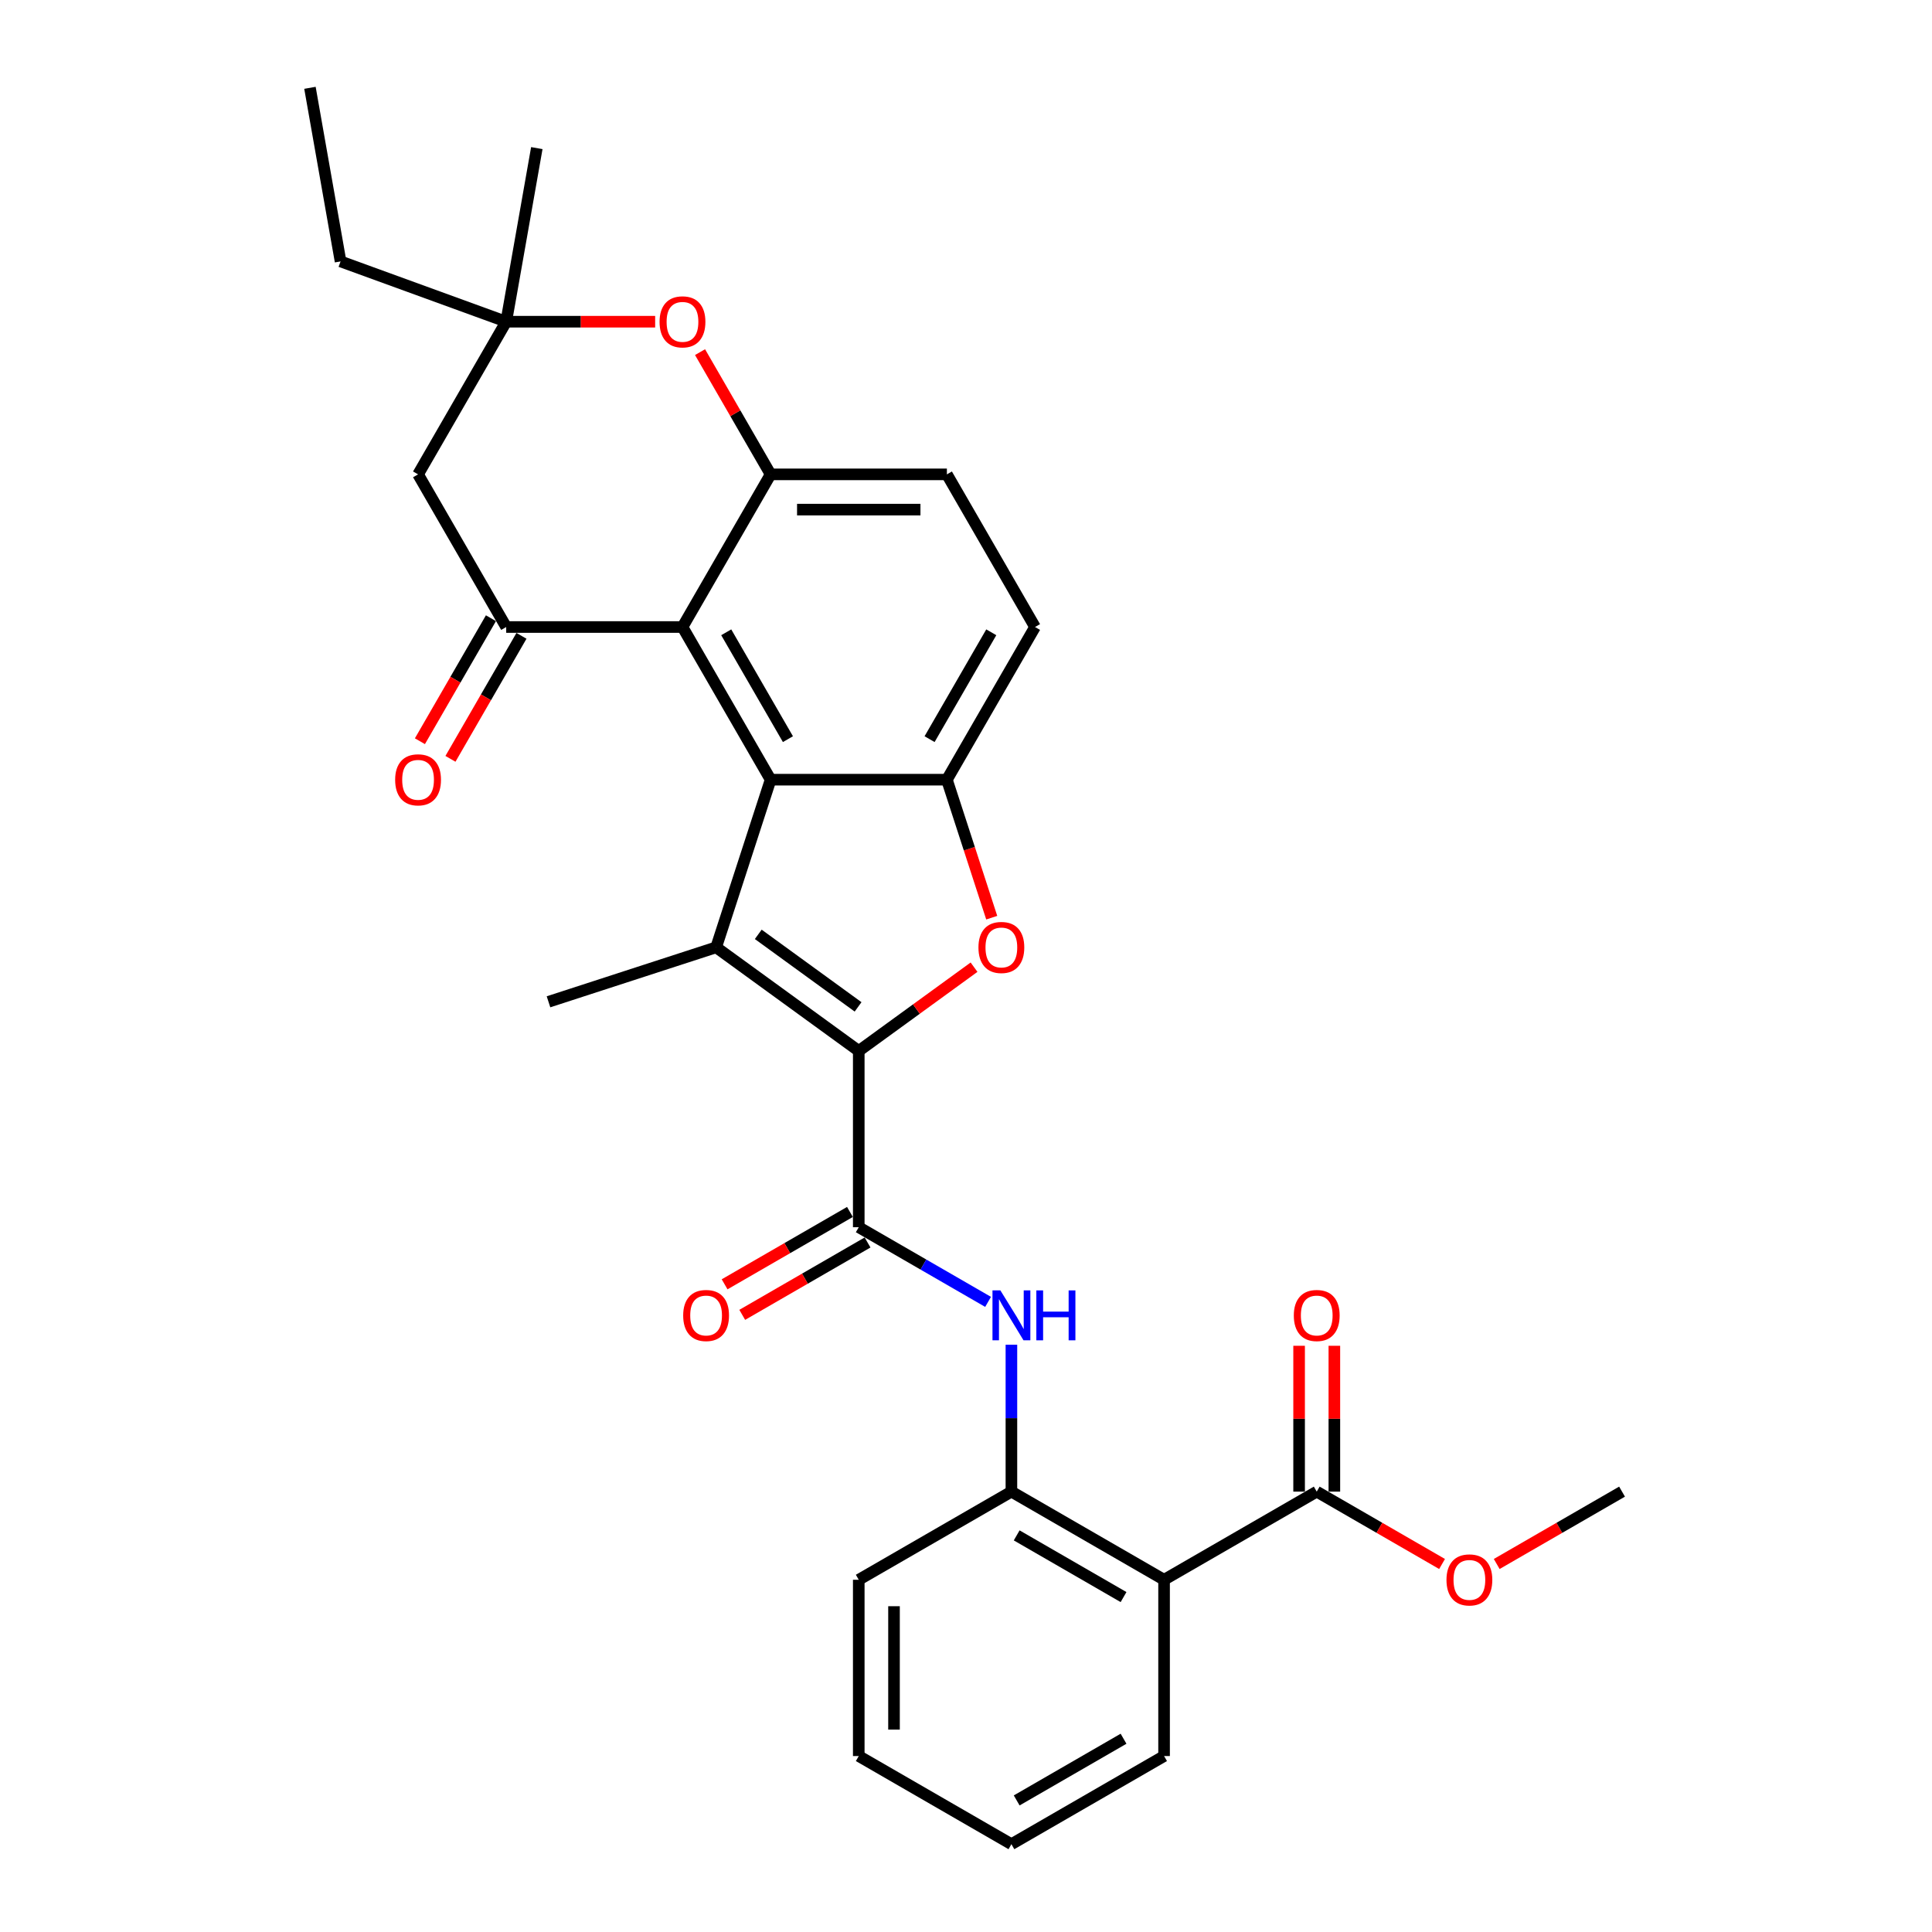 <?xml version='1.0' encoding='iso-8859-1'?>
<svg version='1.1' baseProfile='full'
              xmlns='http://www.w3.org/2000/svg'
                      xmlns:rdkit='http://www.rdkit.org/xml'
                      xmlns:xlink='http://www.w3.org/1999/xlink'
                  xml:space='preserve'
width='1000px' height='1000px' viewBox='0 0 1000 1000'>
<!-- END OF HEADER -->
<rect style='opacity:1.0;fill:#FFFFFF;stroke:none' width='1000' height='1000' x='0' y='0'> </rect>
<path class='bond-0' d='M 444.49,543.966 L 370.676,490.337' style='fill:none;fill-rule:evenodd;stroke:#000000;stroke-width:6px;stroke-linecap:butt;stroke-linejoin:miter;stroke-opacity:1' />
<path class='bond-0' d='M 444.144,521.159 L 392.474,483.618' style='fill:none;fill-rule:evenodd;stroke:#000000;stroke-width:6px;stroke-linecap:butt;stroke-linejoin:miter;stroke-opacity:1' />
<path class='bond-2' d='M 444.49,543.966 L 474.327,522.289' style='fill:none;fill-rule:evenodd;stroke:#000000;stroke-width:6px;stroke-linecap:butt;stroke-linejoin:miter;stroke-opacity:1' />
<path class='bond-2' d='M 474.327,522.289 L 504.163,500.611' style='fill:none;fill-rule:evenodd;stroke:#FF0000;stroke-width:6px;stroke-linecap:butt;stroke-linejoin:miter;stroke-opacity:1' />
<path class='bond-4' d='M 444.49,543.966 L 444.49,635.206' style='fill:none;fill-rule:evenodd;stroke:#000000;stroke-width:6px;stroke-linecap:butt;stroke-linejoin:miter;stroke-opacity:1' />
<path class='bond-1' d='M 370.676,490.337 L 398.87,403.562' style='fill:none;fill-rule:evenodd;stroke:#000000;stroke-width:6px;stroke-linecap:butt;stroke-linejoin:miter;stroke-opacity:1' />
<path class='bond-20' d='M 370.676,490.337 L 283.901,518.531' style='fill:none;fill-rule:evenodd;stroke:#000000;stroke-width:6px;stroke-linecap:butt;stroke-linejoin:miter;stroke-opacity:1' />
<path class='bond-3' d='M 398.87,403.562 L 353.25,324.546' style='fill:none;fill-rule:evenodd;stroke:#000000;stroke-width:6px;stroke-linecap:butt;stroke-linejoin:miter;stroke-opacity:1' />
<path class='bond-3' d='M 407.831,382.586 L 375.897,327.275' style='fill:none;fill-rule:evenodd;stroke:#000000;stroke-width:6px;stroke-linecap:butt;stroke-linejoin:miter;stroke-opacity:1' />
<path class='bond-30' d='M 398.87,403.562 L 490.11,403.562' style='fill:none;fill-rule:evenodd;stroke:#000000;stroke-width:6px;stroke-linecap:butt;stroke-linejoin:miter;stroke-opacity:1' />
<path class='bond-5' d='M 513.319,474.99 L 501.714,439.276' style='fill:none;fill-rule:evenodd;stroke:#FF0000;stroke-width:6px;stroke-linecap:butt;stroke-linejoin:miter;stroke-opacity:1' />
<path class='bond-5' d='M 501.714,439.276 L 490.11,403.562' style='fill:none;fill-rule:evenodd;stroke:#000000;stroke-width:6px;stroke-linecap:butt;stroke-linejoin:miter;stroke-opacity:1' />
<path class='bond-6' d='M 353.25,324.546 L 262.011,324.546' style='fill:none;fill-rule:evenodd;stroke:#000000;stroke-width:6px;stroke-linecap:butt;stroke-linejoin:miter;stroke-opacity:1' />
<path class='bond-7' d='M 353.25,324.546 L 398.87,245.53' style='fill:none;fill-rule:evenodd;stroke:#000000;stroke-width:6px;stroke-linecap:butt;stroke-linejoin:miter;stroke-opacity:1' />
<path class='bond-9' d='M 444.49,635.206 L 477.958,654.529' style='fill:none;fill-rule:evenodd;stroke:#000000;stroke-width:6px;stroke-linecap:butt;stroke-linejoin:miter;stroke-opacity:1' />
<path class='bond-9' d='M 477.958,654.529 L 511.426,673.851' style='fill:none;fill-rule:evenodd;stroke:#0000FF;stroke-width:6px;stroke-linecap:butt;stroke-linejoin:miter;stroke-opacity:1' />
<path class='bond-16' d='M 439.928,627.304 L 407.491,646.032' style='fill:none;fill-rule:evenodd;stroke:#000000;stroke-width:6px;stroke-linecap:butt;stroke-linejoin:miter;stroke-opacity:1' />
<path class='bond-16' d='M 407.491,646.032 L 375.054,664.759' style='fill:none;fill-rule:evenodd;stroke:#FF0000;stroke-width:6px;stroke-linecap:butt;stroke-linejoin:miter;stroke-opacity:1' />
<path class='bond-16' d='M 449.052,643.108 L 416.615,661.835' style='fill:none;fill-rule:evenodd;stroke:#000000;stroke-width:6px;stroke-linecap:butt;stroke-linejoin:miter;stroke-opacity:1' />
<path class='bond-16' d='M 416.615,661.835 L 384.178,680.562' style='fill:none;fill-rule:evenodd;stroke:#FF0000;stroke-width:6px;stroke-linecap:butt;stroke-linejoin:miter;stroke-opacity:1' />
<path class='bond-17' d='M 490.11,403.562 L 535.73,324.546' style='fill:none;fill-rule:evenodd;stroke:#000000;stroke-width:6px;stroke-linecap:butt;stroke-linejoin:miter;stroke-opacity:1' />
<path class='bond-17' d='M 481.15,382.586 L 513.084,327.275' style='fill:none;fill-rule:evenodd;stroke:#000000;stroke-width:6px;stroke-linecap:butt;stroke-linejoin:miter;stroke-opacity:1' />
<path class='bond-13' d='M 262.011,324.546 L 216.391,245.53' style='fill:none;fill-rule:evenodd;stroke:#000000;stroke-width:6px;stroke-linecap:butt;stroke-linejoin:miter;stroke-opacity:1' />
<path class='bond-15' d='M 254.109,319.984 L 235.729,351.819' style='fill:none;fill-rule:evenodd;stroke:#000000;stroke-width:6px;stroke-linecap:butt;stroke-linejoin:miter;stroke-opacity:1' />
<path class='bond-15' d='M 235.729,351.819 L 217.349,383.654' style='fill:none;fill-rule:evenodd;stroke:#FF0000;stroke-width:6px;stroke-linecap:butt;stroke-linejoin:miter;stroke-opacity:1' />
<path class='bond-15' d='M 269.912,329.108 L 251.532,360.943' style='fill:none;fill-rule:evenodd;stroke:#000000;stroke-width:6px;stroke-linecap:butt;stroke-linejoin:miter;stroke-opacity:1' />
<path class='bond-15' d='M 251.532,360.943 L 233.153,392.778' style='fill:none;fill-rule:evenodd;stroke:#FF0000;stroke-width:6px;stroke-linecap:butt;stroke-linejoin:miter;stroke-opacity:1' />
<path class='bond-10' d='M 398.87,245.53 L 380.606,213.896' style='fill:none;fill-rule:evenodd;stroke:#000000;stroke-width:6px;stroke-linecap:butt;stroke-linejoin:miter;stroke-opacity:1' />
<path class='bond-10' d='M 380.606,213.896 L 362.343,182.262' style='fill:none;fill-rule:evenodd;stroke:#FF0000;stroke-width:6px;stroke-linecap:butt;stroke-linejoin:miter;stroke-opacity:1' />
<path class='bond-31' d='M 398.87,245.53 L 490.11,245.53' style='fill:none;fill-rule:evenodd;stroke:#000000;stroke-width:6px;stroke-linecap:butt;stroke-linejoin:miter;stroke-opacity:1' />
<path class='bond-31' d='M 412.556,263.778 L 476.424,263.778' style='fill:none;fill-rule:evenodd;stroke:#000000;stroke-width:6px;stroke-linecap:butt;stroke-linejoin:miter;stroke-opacity:1' />
<path class='bond-8' d='M 602.522,817.686 L 523.506,772.066' style='fill:none;fill-rule:evenodd;stroke:#000000;stroke-width:6px;stroke-linecap:butt;stroke-linejoin:miter;stroke-opacity:1' />
<path class='bond-8' d='M 581.546,826.646 L 526.235,794.712' style='fill:none;fill-rule:evenodd;stroke:#000000;stroke-width:6px;stroke-linecap:butt;stroke-linejoin:miter;stroke-opacity:1' />
<path class='bond-12' d='M 602.522,817.686 L 681.538,772.066' style='fill:none;fill-rule:evenodd;stroke:#000000;stroke-width:6px;stroke-linecap:butt;stroke-linejoin:miter;stroke-opacity:1' />
<path class='bond-22' d='M 602.522,817.686 L 602.522,908.926' style='fill:none;fill-rule:evenodd;stroke:#000000;stroke-width:6px;stroke-linecap:butt;stroke-linejoin:miter;stroke-opacity:1' />
<path class='bond-11' d='M 523.506,696.026 L 523.506,734.046' style='fill:none;fill-rule:evenodd;stroke:#0000FF;stroke-width:6px;stroke-linecap:butt;stroke-linejoin:miter;stroke-opacity:1' />
<path class='bond-11' d='M 523.506,734.046 L 523.506,772.066' style='fill:none;fill-rule:evenodd;stroke:#000000;stroke-width:6px;stroke-linecap:butt;stroke-linejoin:miter;stroke-opacity:1' />
<path class='bond-14' d='M 339.108,166.514 L 300.559,166.514' style='fill:none;fill-rule:evenodd;stroke:#FF0000;stroke-width:6px;stroke-linecap:butt;stroke-linejoin:miter;stroke-opacity:1' />
<path class='bond-14' d='M 300.559,166.514 L 262.011,166.514' style='fill:none;fill-rule:evenodd;stroke:#000000;stroke-width:6px;stroke-linecap:butt;stroke-linejoin:miter;stroke-opacity:1' />
<path class='bond-23' d='M 523.506,772.066 L 444.49,817.686' style='fill:none;fill-rule:evenodd;stroke:#000000;stroke-width:6px;stroke-linecap:butt;stroke-linejoin:miter;stroke-opacity:1' />
<path class='bond-19' d='M 690.662,772.066 L 690.662,734.32' style='fill:none;fill-rule:evenodd;stroke:#000000;stroke-width:6px;stroke-linecap:butt;stroke-linejoin:miter;stroke-opacity:1' />
<path class='bond-19' d='M 690.662,734.32 L 690.662,696.574' style='fill:none;fill-rule:evenodd;stroke:#FF0000;stroke-width:6px;stroke-linecap:butt;stroke-linejoin:miter;stroke-opacity:1' />
<path class='bond-19' d='M 672.414,772.066 L 672.414,734.32' style='fill:none;fill-rule:evenodd;stroke:#000000;stroke-width:6px;stroke-linecap:butt;stroke-linejoin:miter;stroke-opacity:1' />
<path class='bond-19' d='M 672.414,734.32 L 672.414,696.574' style='fill:none;fill-rule:evenodd;stroke:#FF0000;stroke-width:6px;stroke-linecap:butt;stroke-linejoin:miter;stroke-opacity:1' />
<path class='bond-21' d='M 681.538,772.066 L 713.975,790.793' style='fill:none;fill-rule:evenodd;stroke:#000000;stroke-width:6px;stroke-linecap:butt;stroke-linejoin:miter;stroke-opacity:1' />
<path class='bond-21' d='M 713.975,790.793 L 746.412,809.521' style='fill:none;fill-rule:evenodd;stroke:#FF0000;stroke-width:6px;stroke-linecap:butt;stroke-linejoin:miter;stroke-opacity:1' />
<path class='bond-33' d='M 216.391,245.53 L 262.011,166.514' style='fill:none;fill-rule:evenodd;stroke:#000000;stroke-width:6px;stroke-linecap:butt;stroke-linejoin:miter;stroke-opacity:1' />
<path class='bond-24' d='M 262.011,166.514 L 176.273,135.308' style='fill:none;fill-rule:evenodd;stroke:#000000;stroke-width:6px;stroke-linecap:butt;stroke-linejoin:miter;stroke-opacity:1' />
<path class='bond-25' d='M 262.011,166.514 L 277.854,76.66' style='fill:none;fill-rule:evenodd;stroke:#000000;stroke-width:6px;stroke-linecap:butt;stroke-linejoin:miter;stroke-opacity:1' />
<path class='bond-18' d='M 535.73,324.546 L 490.11,245.53' style='fill:none;fill-rule:evenodd;stroke:#000000;stroke-width:6px;stroke-linecap:butt;stroke-linejoin:miter;stroke-opacity:1' />
<path class='bond-26' d='M 774.697,809.521 L 807.134,790.793' style='fill:none;fill-rule:evenodd;stroke:#FF0000;stroke-width:6px;stroke-linecap:butt;stroke-linejoin:miter;stroke-opacity:1' />
<path class='bond-26' d='M 807.134,790.793 L 839.571,772.066' style='fill:none;fill-rule:evenodd;stroke:#000000;stroke-width:6px;stroke-linecap:butt;stroke-linejoin:miter;stroke-opacity:1' />
<path class='bond-32' d='M 602.522,908.926 L 523.506,954.545' style='fill:none;fill-rule:evenodd;stroke:#000000;stroke-width:6px;stroke-linecap:butt;stroke-linejoin:miter;stroke-opacity:1' />
<path class='bond-32' d='M 581.546,899.965 L 526.235,931.899' style='fill:none;fill-rule:evenodd;stroke:#000000;stroke-width:6px;stroke-linecap:butt;stroke-linejoin:miter;stroke-opacity:1' />
<path class='bond-29' d='M 444.49,817.686 L 444.49,908.926' style='fill:none;fill-rule:evenodd;stroke:#000000;stroke-width:6px;stroke-linecap:butt;stroke-linejoin:miter;stroke-opacity:1' />
<path class='bond-29' d='M 462.738,831.372 L 462.738,895.24' style='fill:none;fill-rule:evenodd;stroke:#000000;stroke-width:6px;stroke-linecap:butt;stroke-linejoin:miter;stroke-opacity:1' />
<path class='bond-27' d='M 176.273,135.308 L 160.429,45.455' style='fill:none;fill-rule:evenodd;stroke:#000000;stroke-width:6px;stroke-linecap:butt;stroke-linejoin:miter;stroke-opacity:1' />
<path class='bond-28' d='M 523.506,954.545 L 444.49,908.926' style='fill:none;fill-rule:evenodd;stroke:#000000;stroke-width:6px;stroke-linecap:butt;stroke-linejoin:miter;stroke-opacity:1' />
<path  class='atom-3' d='M 506.444 490.41
Q 506.444 484.205, 509.509 480.738
Q 512.575 477.271, 518.305 477.271
Q 524.035 477.271, 527.1 480.738
Q 530.166 484.205, 530.166 490.41
Q 530.166 496.687, 527.064 500.263
Q 523.962 503.804, 518.305 503.804
Q 512.612 503.804, 509.509 500.263
Q 506.444 496.723, 506.444 490.41
M 518.305 500.884
Q 522.246 500.884, 524.363 498.256
Q 526.516 495.592, 526.516 490.41
Q 526.516 485.337, 524.363 482.782
Q 522.246 480.191, 518.305 480.191
Q 514.363 480.191, 512.21 482.745
Q 510.093 485.3, 510.093 490.41
Q 510.093 495.628, 512.21 498.256
Q 514.363 500.884, 518.305 500.884
' fill='#FF0000'/>
<path  class='atom-10' d='M 517.795 667.906
L 526.262 681.592
Q 527.101 682.943, 528.452 685.388
Q 529.802 687.833, 529.875 687.979
L 529.875 667.906
L 533.306 667.906
L 533.306 693.745
L 529.765 693.745
L 520.678 678.782
Q 519.62 677.03, 518.488 675.023
Q 517.393 673.016, 517.065 672.395
L 517.065 693.745
L 513.707 693.745
L 513.707 667.906
L 517.795 667.906
' fill='#0000FF'/>
<path  class='atom-10' d='M 536.408 667.906
L 539.911 667.906
L 539.911 678.892
L 553.123 678.892
L 553.123 667.906
L 556.626 667.906
L 556.626 693.745
L 553.123 693.745
L 553.123 681.811
L 539.911 681.811
L 539.911 693.745
L 536.408 693.745
L 536.408 667.906
' fill='#0000FF'/>
<path  class='atom-11' d='M 341.389 166.587
Q 341.389 160.383, 344.455 156.916
Q 347.521 153.449, 353.25 153.449
Q 358.98 153.449, 362.046 156.916
Q 365.112 160.383, 365.112 166.587
Q 365.112 172.864, 362.009 176.441
Q 358.907 179.981, 353.25 179.981
Q 347.557 179.981, 344.455 176.441
Q 341.389 172.901, 341.389 166.587
M 353.25 177.061
Q 357.192 177.061, 359.309 174.434
Q 361.462 171.77, 361.462 166.587
Q 361.462 161.514, 359.309 158.959
Q 357.192 156.368, 353.25 156.368
Q 349.309 156.368, 347.156 158.923
Q 345.039 161.478, 345.039 166.587
Q 345.039 171.806, 347.156 174.434
Q 349.309 177.061, 353.25 177.061
' fill='#FF0000'/>
<path  class='atom-16' d='M 204.529 403.635
Q 204.529 397.431, 207.595 393.964
Q 210.661 390.497, 216.391 390.497
Q 222.12 390.497, 225.186 393.964
Q 228.252 397.431, 228.252 403.635
Q 228.252 409.913, 225.15 413.489
Q 222.047 417.029, 216.391 417.029
Q 210.697 417.029, 207.595 413.489
Q 204.529 409.949, 204.529 403.635
M 216.391 414.11
Q 220.332 414.11, 222.449 411.482
Q 224.602 408.818, 224.602 403.635
Q 224.602 398.562, 222.449 396.008
Q 220.332 393.416, 216.391 393.416
Q 212.449 393.416, 210.296 395.971
Q 208.179 398.526, 208.179 403.635
Q 208.179 408.854, 210.296 411.482
Q 212.449 414.11, 216.391 414.11
' fill='#FF0000'/>
<path  class='atom-17' d='M 353.613 680.899
Q 353.613 674.695, 356.679 671.227
Q 359.744 667.76, 365.474 667.76
Q 371.204 667.76, 374.27 671.227
Q 377.335 674.695, 377.335 680.899
Q 377.335 687.176, 374.233 690.753
Q 371.131 694.293, 365.474 694.293
Q 359.781 694.293, 356.679 690.753
Q 353.613 687.213, 353.613 680.899
M 365.474 691.373
Q 369.416 691.373, 371.533 688.745
Q 373.686 686.081, 373.686 680.899
Q 373.686 675.826, 371.533 673.271
Q 369.416 670.68, 365.474 670.68
Q 361.533 670.68, 359.379 673.235
Q 357.263 675.789, 357.263 680.899
Q 357.263 686.118, 359.379 688.745
Q 361.533 691.373, 365.474 691.373
' fill='#FF0000'/>
<path  class='atom-20' d='M 669.677 680.899
Q 669.677 674.695, 672.743 671.227
Q 675.809 667.76, 681.538 667.76
Q 687.268 667.76, 690.334 671.227
Q 693.4 674.695, 693.4 680.899
Q 693.4 687.176, 690.297 690.753
Q 687.195 694.293, 681.538 694.293
Q 675.845 694.293, 672.743 690.753
Q 669.677 687.213, 669.677 680.899
M 681.538 691.373
Q 685.48 691.373, 687.597 688.745
Q 689.75 686.081, 689.75 680.899
Q 689.75 675.826, 687.597 673.271
Q 685.48 670.68, 681.538 670.68
Q 677.597 670.68, 675.444 673.235
Q 673.327 675.789, 673.327 680.899
Q 673.327 686.118, 675.444 688.745
Q 677.597 691.373, 681.538 691.373
' fill='#FF0000'/>
<path  class='atom-22' d='M 748.693 817.759
Q 748.693 811.554, 751.759 808.087
Q 754.825 804.62, 760.554 804.62
Q 766.284 804.62, 769.35 808.087
Q 772.416 811.554, 772.416 817.759
Q 772.416 824.036, 769.314 827.613
Q 766.211 831.153, 760.554 831.153
Q 754.861 831.153, 751.759 827.613
Q 748.693 824.072, 748.693 817.759
M 760.554 828.233
Q 764.496 828.233, 766.613 825.605
Q 768.766 822.941, 768.766 817.759
Q 768.766 812.686, 766.613 810.131
Q 764.496 807.54, 760.554 807.54
Q 756.613 807.54, 754.46 810.094
Q 752.343 812.649, 752.343 817.759
Q 752.343 822.978, 754.46 825.605
Q 756.613 828.233, 760.554 828.233
' fill='#FF0000'/>
</svg>
